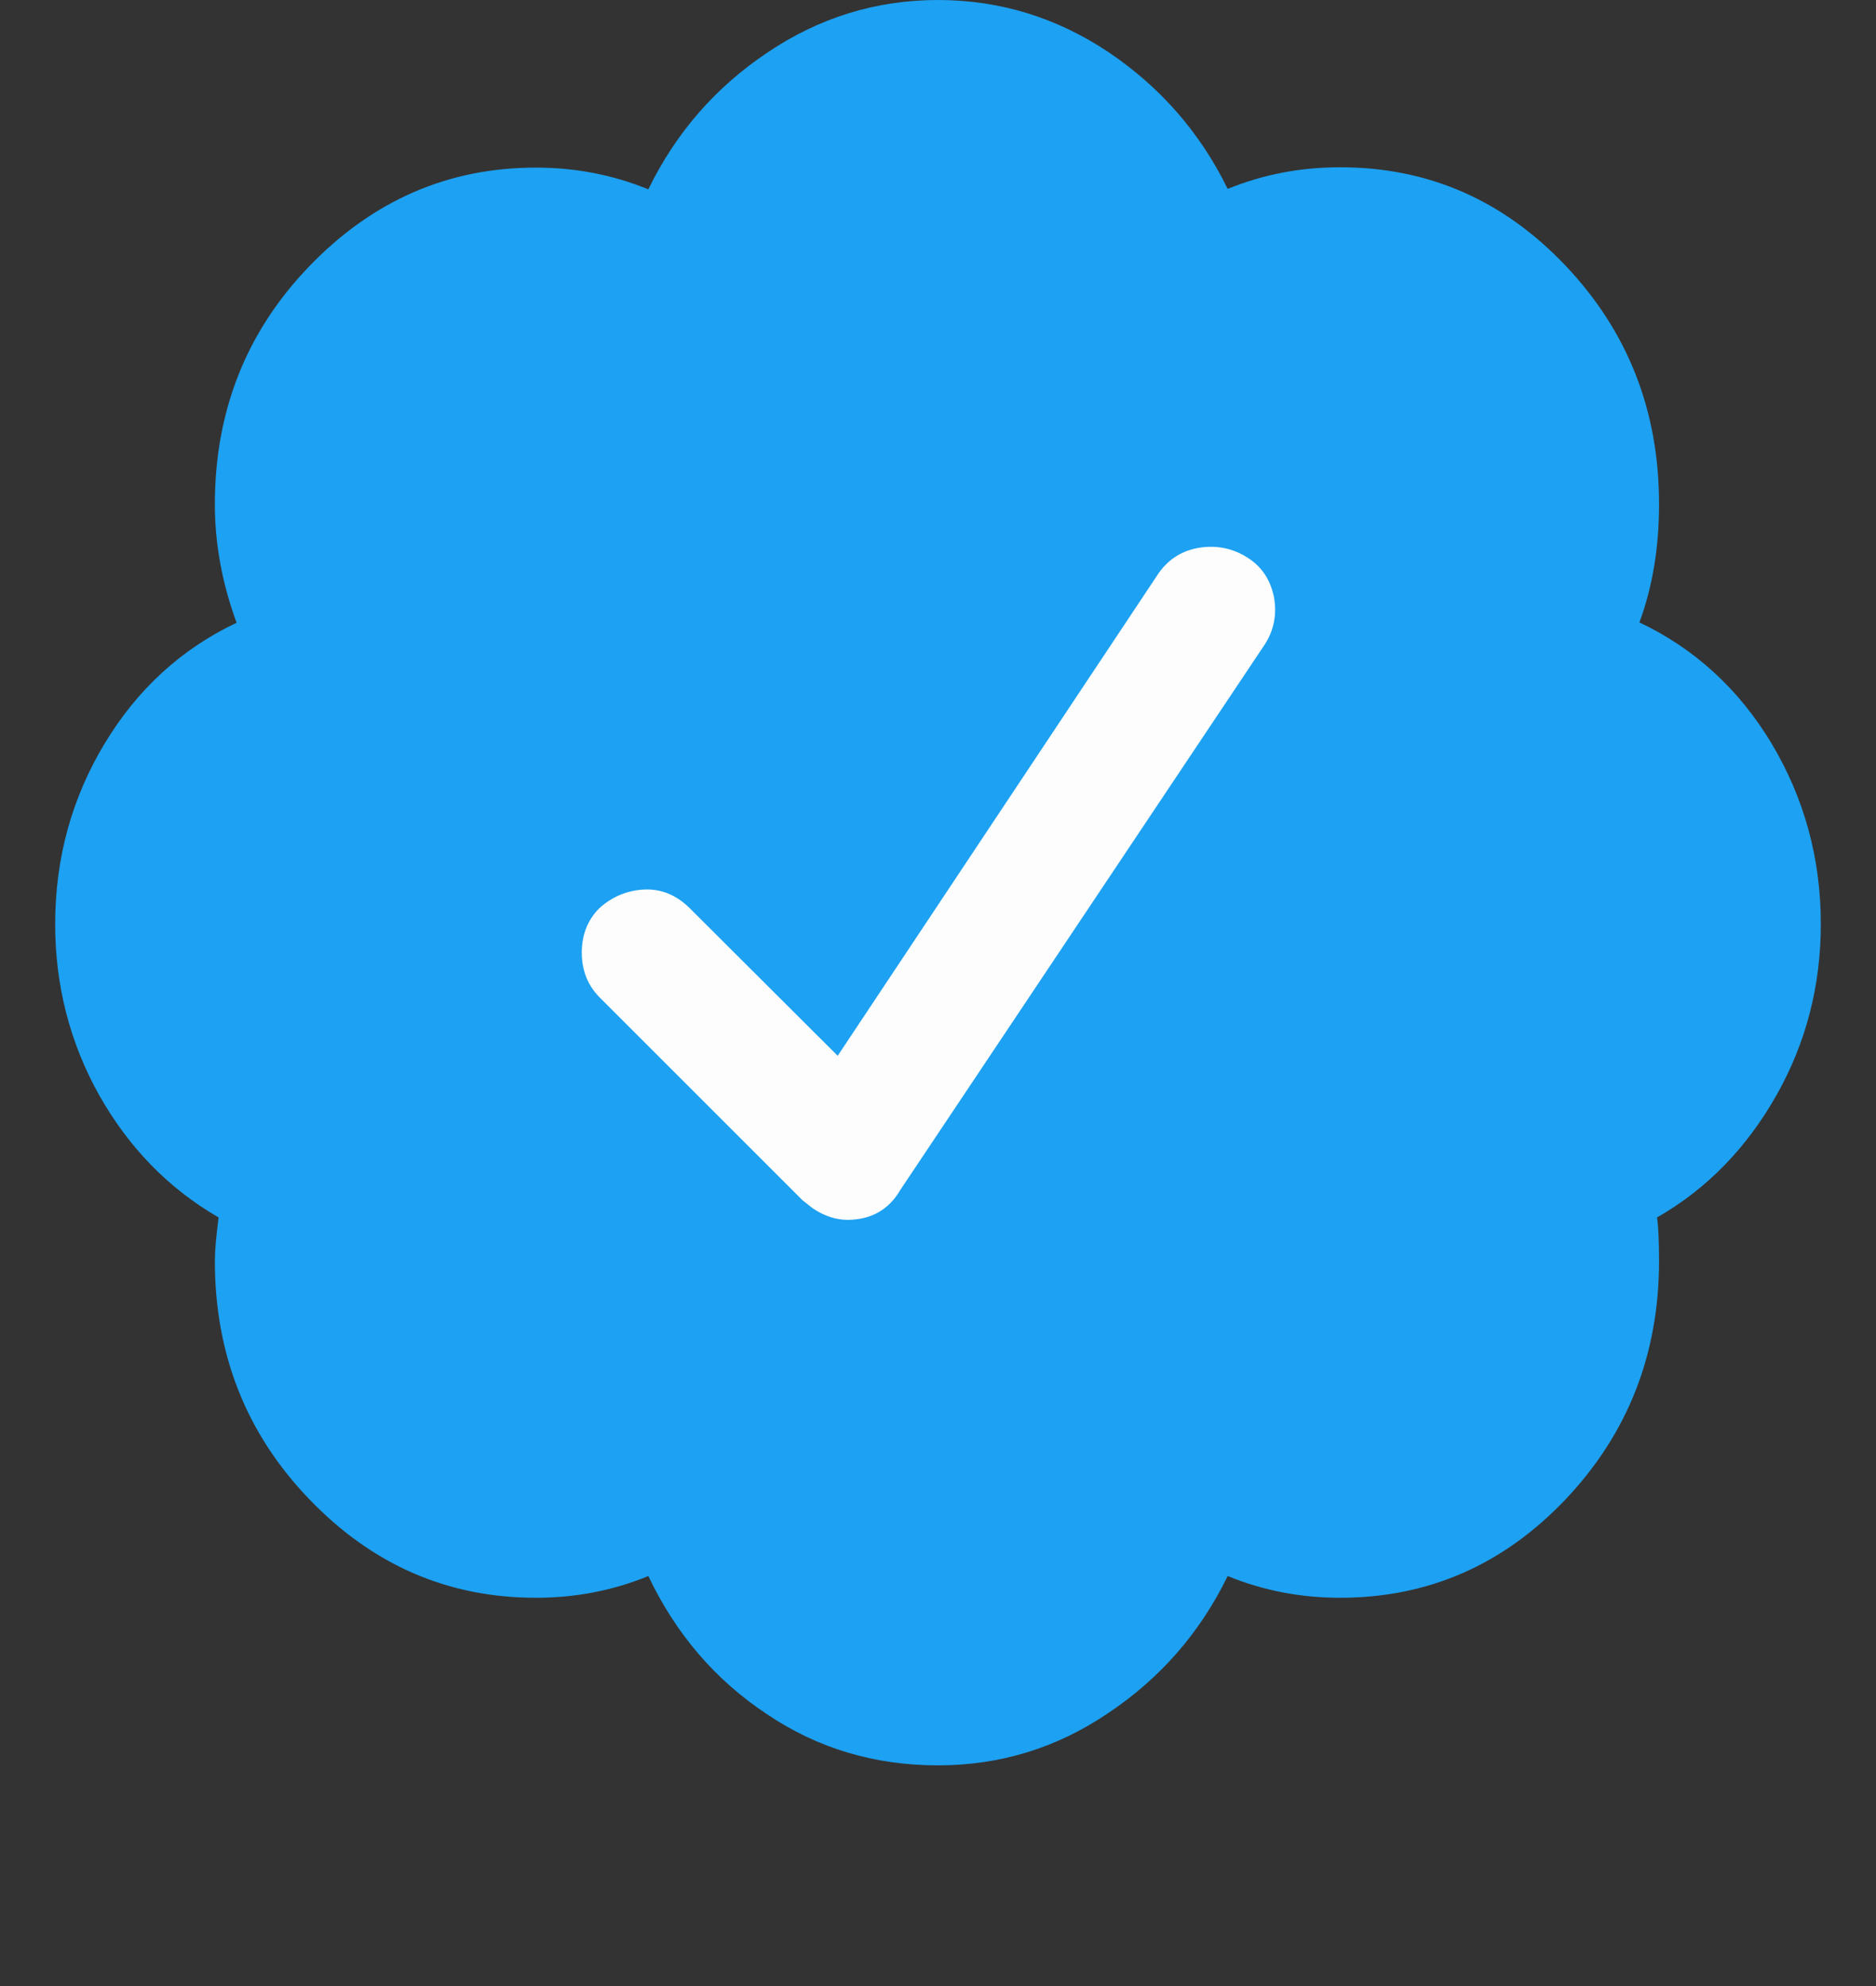 <svg width="17" height="18" viewBox="0 0 17 18" fill="none" xmlns="http://www.w3.org/2000/svg">
<rect x="0" y="0" width="17" height="18" fill="#333333" stroke="none"/>
<g clip-path="url(#clip0_2940_7015)">
<path d="M8.499 12.8C11.15 12.8 13.299 10.651 13.299 8C13.299 5.349 11.15 3.2 8.499 3.2C5.848 3.2 3.699 5.349 3.699 8C3.699 10.651 5.848 12.8 8.499 12.8Z" fill="#FDFDFD"/>
<path d="M16.5 8.375C16.5 8.934 16.366 9.453 16.097 9.928C15.828 10.403 15.469 10.775 15.016 11.034C15.028 11.119 15.034 11.25 15.034 11.428C15.034 12.275 14.75 12.994 14.188 13.588C13.622 14.184 12.941 14.481 12.144 14.481C11.787 14.481 11.447 14.416 11.125 14.284C10.875 14.797 10.516 15.209 10.044 15.525C9.575 15.844 9.059 16 8.5 16C7.928 16 7.409 15.847 6.947 15.534C6.481 15.225 6.125 14.809 5.875 14.284C5.553 14.416 5.216 14.481 4.856 14.481C4.059 14.481 3.375 14.184 2.803 13.588C2.231 12.994 1.947 12.272 1.947 11.428C1.947 11.334 1.959 11.203 1.981 11.034C1.528 10.772 1.169 10.403 0.9 9.928C0.634 9.453 0.5 8.934 0.5 8.375C0.5 7.781 0.65 7.234 0.947 6.741C1.244 6.247 1.644 5.881 2.144 5.644C2.013 5.288 1.947 4.928 1.947 4.572C1.947 3.728 2.231 3.006 2.803 2.413C3.375 1.819 4.059 1.519 4.856 1.519C5.213 1.519 5.553 1.584 5.875 1.716C6.125 1.203 6.484 0.791 6.956 0.475C7.425 0.159 7.941 0 8.5 0C9.059 0 9.575 0.159 10.044 0.472C10.512 0.787 10.875 1.2 11.125 1.712C11.447 1.581 11.784 1.516 12.144 1.516C12.941 1.516 13.622 1.812 14.188 2.409C14.753 3.006 15.034 3.725 15.034 4.569C15.034 4.963 14.975 5.319 14.856 5.641C15.356 5.878 15.756 6.244 16.053 6.737C16.35 7.234 16.5 7.781 16.5 8.375ZM8.159 10.784L11.463 5.838C11.547 5.706 11.572 5.562 11.544 5.409C11.512 5.256 11.434 5.134 11.303 5.053C11.172 4.969 11.028 4.941 10.875 4.963C10.719 4.987 10.594 5.062 10.5 5.194L7.591 9.569L6.25 8.231C6.131 8.113 5.994 8.056 5.841 8.062C5.684 8.069 5.55 8.125 5.431 8.231C5.325 8.338 5.272 8.472 5.272 8.634C5.272 8.794 5.325 8.928 5.431 9.037L7.272 10.878L7.363 10.95C7.469 11.022 7.578 11.056 7.684 11.056C7.894 11.053 8.053 10.966 8.159 10.784Z" fill="#1DA1F2"/>
</g>
<defs>
<clipPath id="clip0_2940_7015">
<rect width="16" height="16" fill="white" transform="translate(0.5)"/>
</clipPath>
</defs>
</svg>
